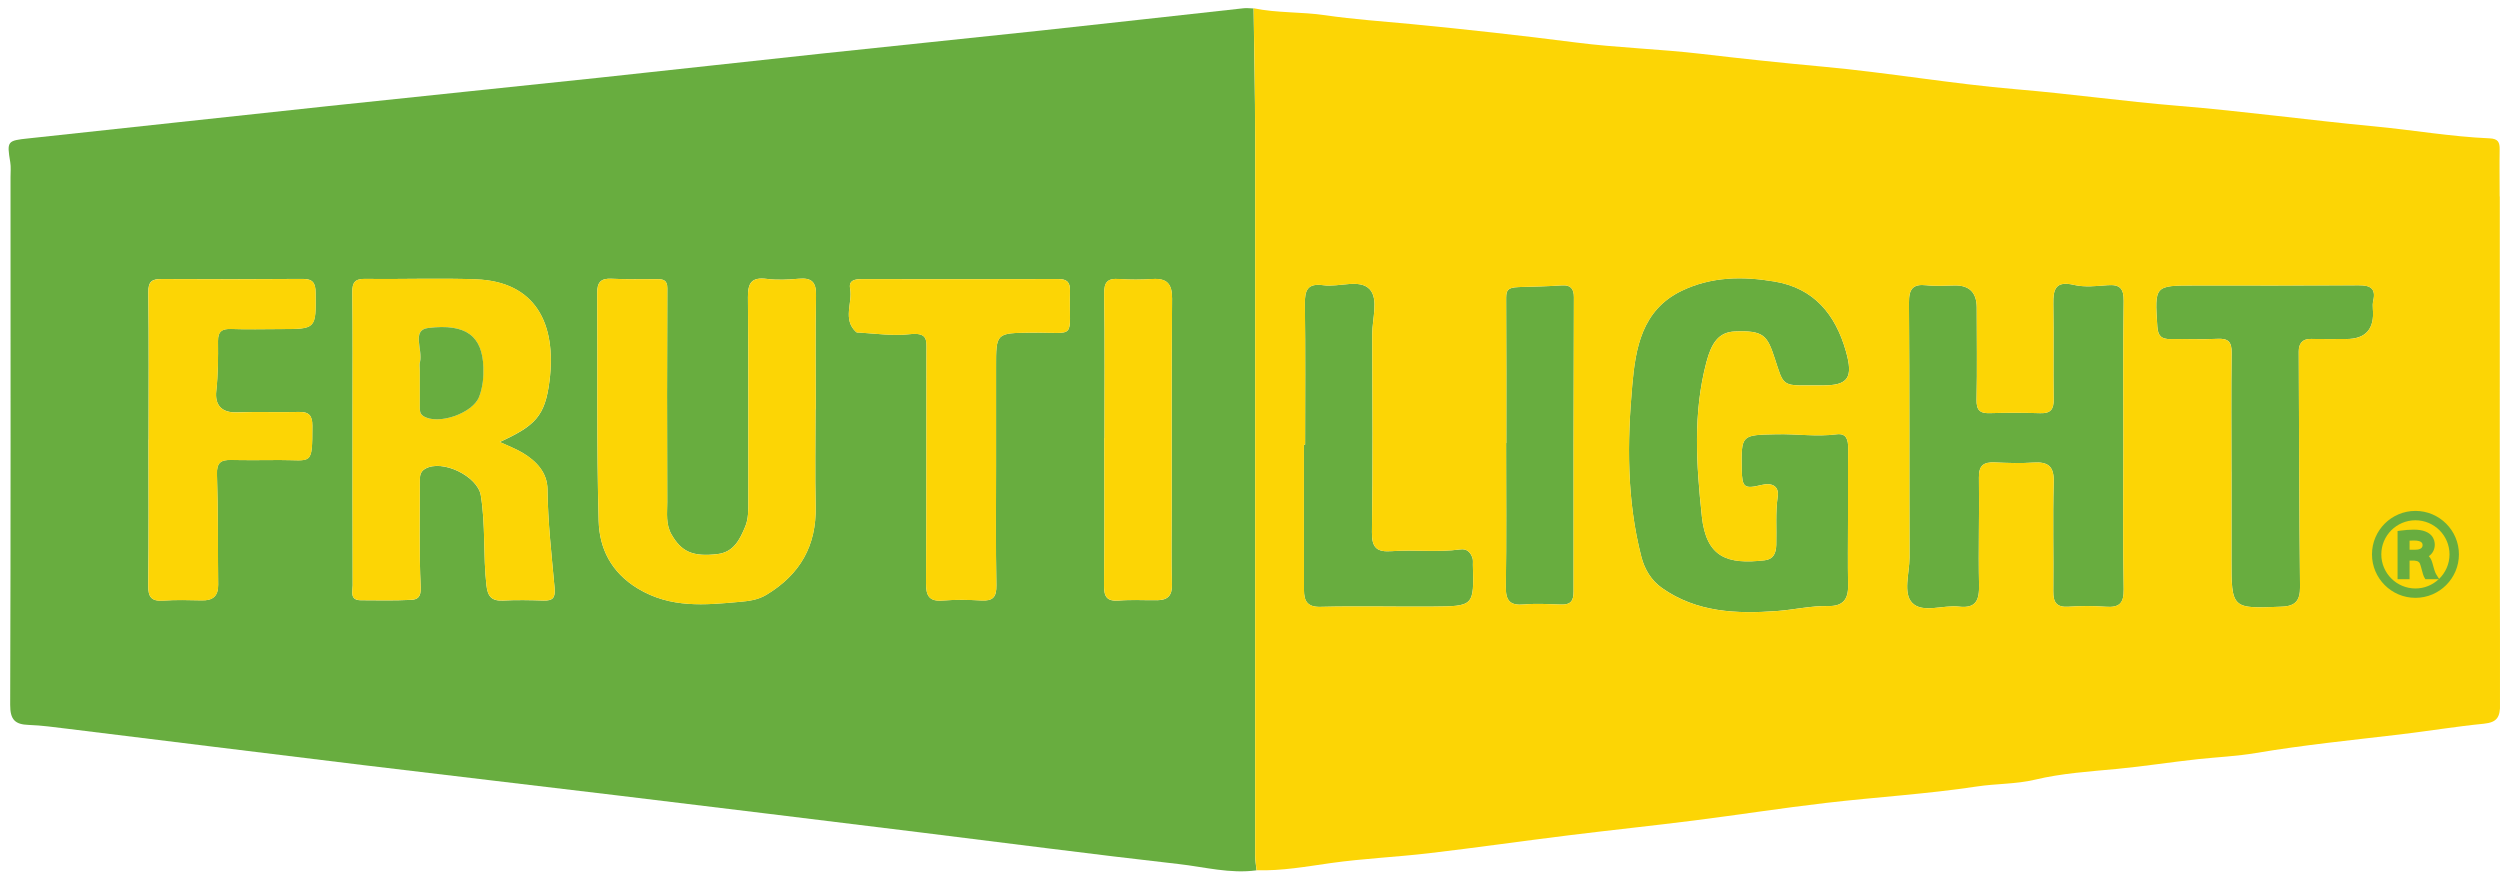 <svg width="139" height="49" viewBox="0 0 139 49" fill="none" xmlns="http://www.w3.org/2000/svg">
<g clip-path="url(#clip0_5280_1357)">
<path d="M69.699 0.463C69.729 2.85 69.783 5.239 69.785 7.626C69.79 20.939 69.783 34.251 69.785 47.563C69.785 47.839 69.835 48.116 69.863 48.39C68.397 48.592 66.97 48.203 65.536 48.041C60.726 47.498 55.927 46.866 51.123 46.276C45.518 45.587 39.912 44.899 34.307 44.223C29.598 43.653 24.886 43.11 20.177 42.538C14.695 41.873 9.216 41.19 3.734 40.517C3.026 40.431 2.314 40.331 1.603 40.306C0.839 40.282 0.562 40.019 0.566 39.189C0.598 29.411 0.587 19.631 0.585 9.853C0.585 9.573 0.615 9.289 0.57 9.016C0.374 7.841 0.407 7.819 1.586 7.694C7.139 7.103 12.69 6.489 18.244 5.899C23.274 5.363 28.306 4.853 33.334 4.318C37.467 3.879 41.599 3.414 45.733 2.974C49.775 2.542 53.819 2.133 57.861 1.7C61.624 1.296 65.384 0.87 69.146 0.459C69.329 0.439 69.518 0.465 69.703 0.471L69.699 0.463ZM27.788 24.575C29.755 23.671 30.304 23.148 30.553 21.18C30.952 18.002 29.779 15.66 26.473 15.533C24.426 15.454 22.371 15.537 20.32 15.507C19.738 15.498 19.581 15.697 19.588 16.258C19.616 18.492 19.601 20.727 19.601 22.961C19.601 26.159 19.596 29.355 19.609 32.553C19.609 32.878 19.435 33.371 20.057 33.375C20.989 33.38 21.923 33.401 22.853 33.354C23.218 33.335 23.417 33.195 23.391 32.646C23.296 30.664 23.346 28.675 23.345 26.69C23.345 26.436 23.378 26.215 23.642 26.064C24.59 25.518 26.557 26.479 26.731 27.538C27.004 29.198 26.858 30.879 27.045 32.544C27.116 33.166 27.338 33.425 27.977 33.392C28.72 33.352 29.467 33.369 30.213 33.392C30.739 33.406 30.885 33.244 30.835 32.682C30.672 30.864 30.461 29.051 30.442 27.22C30.433 26.275 29.826 25.64 29.056 25.178C28.666 24.945 28.231 24.784 27.788 24.579V24.575ZM45.344 22.756H45.355C45.355 20.645 45.327 18.533 45.37 16.422C45.385 15.675 45.122 15.434 44.407 15.498C43.82 15.55 43.218 15.582 42.639 15.507C41.795 15.399 41.577 15.72 41.584 16.532C41.62 20.32 41.597 24.108 41.605 27.894C41.605 28.363 41.616 28.84 41.437 29.271C41.142 29.985 40.801 30.698 39.899 30.806C38.508 30.973 37.884 30.668 37.34 29.725C37.002 29.138 37.101 28.524 37.099 27.922C37.083 23.957 37.086 19.991 37.103 16.026C37.105 15.567 36.87 15.52 36.524 15.52C35.685 15.52 34.845 15.54 34.008 15.498C33.392 15.466 33.199 15.705 33.203 16.304C33.233 20.526 33.166 24.751 33.285 28.97C33.328 30.494 33.978 31.821 35.459 32.719C37.286 33.827 39.19 33.638 41.123 33.462C41.621 33.418 42.135 33.36 42.624 33.063C44.487 31.933 45.398 30.339 45.35 28.156C45.31 26.355 45.342 24.555 45.342 22.754L45.344 22.756ZM8.264 24.446C8.264 24.446 8.258 24.446 8.254 24.446C8.254 27.143 8.273 29.843 8.239 32.54C8.232 33.186 8.407 33.44 9.074 33.393C9.784 33.345 10.501 33.364 11.215 33.38C11.831 33.395 12.137 33.145 12.13 32.506C12.106 30.461 12.13 28.414 12.063 26.37C12.04 25.707 12.291 25.561 12.858 25.573C13.759 25.591 14.659 25.58 15.559 25.576C17.351 25.569 17.362 25.942 17.367 23.667C17.367 23.105 17.177 22.89 16.613 22.904C15.464 22.931 14.313 22.883 13.167 22.926C12.293 22.959 11.94 22.491 12.024 21.74C12.126 20.81 12.13 19.885 12.121 18.957C12.115 18.419 12.35 18.271 12.86 18.29C13.759 18.323 14.661 18.296 15.559 18.296C17.588 18.296 17.569 18.296 17.547 16.276C17.541 15.725 17.392 15.503 16.811 15.507C14.203 15.529 11.594 15.527 8.986 15.512C8.441 15.509 8.237 15.66 8.245 16.258C8.28 18.985 8.26 21.714 8.26 24.443L8.264 24.446ZM55.382 25.933C55.382 24.103 55.384 22.272 55.382 20.442C55.378 18.499 55.376 18.518 57.339 18.495C59.938 18.464 59.426 18.96 59.491 16.166C59.502 15.684 59.316 15.514 58.836 15.514C55.203 15.525 51.568 15.52 47.935 15.518C47.563 15.518 47.176 15.565 47.266 16.043C47.417 16.848 46.831 17.758 47.606 18.465C47.643 18.499 47.726 18.486 47.787 18.49C48.71 18.551 49.678 18.682 50.548 18.583C51.614 18.462 51.512 18.914 51.51 19.577C51.501 23.858 51.516 28.139 51.487 32.418C51.484 33.121 51.652 33.453 52.421 33.39C53.131 33.332 53.85 33.345 54.562 33.386C55.208 33.423 55.412 33.194 55.399 32.538C55.359 30.336 55.384 28.134 55.382 25.931V25.933ZM61.408 24.351C61.408 24.351 61.402 24.351 61.398 24.351C61.398 27.08 61.415 29.809 61.385 32.538C61.378 33.167 61.527 33.444 62.207 33.392C62.917 33.335 63.634 33.382 64.35 33.373C64.91 33.365 65.177 33.124 65.16 32.508C65.123 31.113 65.145 29.717 65.147 28.322C65.149 24.415 65.138 20.507 65.168 16.599C65.173 15.791 64.886 15.464 64.082 15.514C63.464 15.553 62.838 15.559 62.22 15.514C61.57 15.466 61.382 15.688 61.391 16.353C61.432 19.02 61.408 21.688 61.408 24.355V24.351Z" fill="#68AD3F"/>
<path d="M118.059 24.751C118.059 27.422 118.026 30.091 118.078 32.76C118.093 33.563 117.82 33.793 117.07 33.735C116.39 33.683 115.7 33.687 115.019 33.733C114.357 33.778 114.156 33.511 114.163 32.878C114.187 30.86 114.126 28.84 114.187 26.824C114.214 25.933 113.887 25.664 113.054 25.72C112.342 25.767 111.623 25.743 110.909 25.711C110.291 25.683 110.017 25.877 110.028 26.555C110.058 28.541 109.992 30.53 110.035 32.515C110.054 33.36 109.878 33.84 108.916 33.728C108.033 33.625 106.892 34.112 106.32 33.52C105.793 32.975 106.172 31.86 106.169 30.997C106.152 26.277 106.174 21.559 106.139 16.838C106.133 16.065 106.348 15.774 107.127 15.862C107.648 15.919 108.182 15.875 108.711 15.871C109.507 15.867 109.905 16.277 109.906 17.1C109.906 18.807 109.934 20.515 109.897 22.222C109.884 22.804 110.078 22.989 110.639 22.971C111.571 22.943 112.504 22.945 113.437 22.973C114.002 22.989 114.191 22.775 114.184 22.21C114.156 20.442 114.195 18.673 114.165 16.904C114.15 16.069 114.296 15.6 115.316 15.841C115.904 15.979 116.556 15.906 117.174 15.858C117.858 15.804 118.087 16.03 118.076 16.739C118.037 19.409 118.059 22.08 118.059 24.749V24.751Z" fill="#68AD3F"/>
<path d="M102.749 28.84C102.749 30.082 102.732 31.322 102.754 32.564C102.767 33.337 102.452 33.711 101.654 33.696C100.69 33.677 99.742 33.905 98.791 33.974C96.562 34.137 94.338 34.056 92.403 32.691C91.811 32.273 91.439 31.652 91.263 30.971C90.445 27.82 90.469 24.592 90.755 21.404C90.934 19.392 91.275 17.244 93.493 16.172C95.163 15.365 96.917 15.359 98.664 15.652C100.843 16.017 102.048 17.462 102.635 19.539C103.046 20.993 102.773 21.443 101.303 21.428C101.086 21.426 100.868 21.426 100.651 21.428C99.073 21.447 99.164 21.417 98.682 19.945C98.264 18.667 98.081 18.359 96.448 18.43C95.556 18.469 95.158 19.067 94.874 20.143C94.123 22.984 94.317 25.843 94.62 28.694C94.866 31.014 96.054 31.389 98.111 31.152C98.597 31.096 98.746 30.771 98.761 30.294C98.787 29.4 98.71 28.509 98.841 27.608C98.923 27.044 98.542 26.815 97.933 26.966C96.971 27.203 96.859 27.091 96.843 26.107C96.811 24.155 96.811 24.187 98.787 24.144C99.897 24.119 101.002 24.293 102.114 24.147C102.685 24.073 102.762 24.48 102.756 24.93C102.747 25.582 102.751 26.232 102.749 26.884C102.749 27.536 102.749 28.188 102.749 28.84Z" fill="#68AD3F"/>
<path d="M124.068 26.224C124.068 24.024 124.048 21.822 124.079 19.622C124.089 19.009 123.893 18.807 123.286 18.839C122.419 18.884 121.549 18.833 120.68 18.852C120.178 18.863 119.981 18.678 119.948 18.155C119.798 15.871 119.783 15.873 122.025 15.873C125.066 15.873 128.108 15.88 131.149 15.862C131.779 15.858 132.113 16.024 131.954 16.717C131.921 16.865 131.919 17.025 131.932 17.178C132.029 18.295 131.533 18.853 130.445 18.85C129.793 18.85 129.141 18.861 128.489 18.846C127.998 18.835 127.81 19.123 127.811 19.541C127.825 23.905 127.838 28.27 127.882 32.633C127.89 33.378 127.64 33.7 126.883 33.731C124.07 33.851 124.07 33.864 124.07 31.064C124.07 29.452 124.07 27.84 124.07 26.228L124.068 26.224Z" fill="#68AD3F"/>
<path d="M72.564 24.723C72.564 22.119 72.587 19.513 72.551 16.91C72.54 16.142 72.689 15.733 73.577 15.858C74.453 15.981 75.605 15.486 76.158 16.086C76.66 16.631 76.291 17.746 76.294 18.609C76.309 22.268 76.332 25.926 76.279 29.585C76.266 30.476 76.565 30.704 77.391 30.644C78.655 30.552 79.929 30.72 81.194 30.547C81.565 30.496 81.769 30.713 81.872 31.034C81.909 31.148 81.889 31.281 81.892 31.404C81.954 33.694 81.954 33.709 79.658 33.726C77.579 33.743 75.499 33.687 73.42 33.741C72.667 33.761 72.503 33.392 72.501 32.809C72.491 30.113 72.497 27.418 72.497 24.723C72.519 24.723 72.542 24.723 72.564 24.723Z" fill="#68AD3F"/>
<path d="M83.751 24.635C83.751 22 83.76 19.364 83.743 16.728C83.74 16.202 83.732 15.981 84.453 15.961C85.245 15.938 86.052 15.921 86.852 15.867C87.322 15.836 87.511 16.049 87.509 16.527C87.492 21.985 87.483 27.442 87.49 32.9C87.49 33.431 87.309 33.631 86.795 33.614C86.114 33.591 85.426 33.547 84.748 33.608C83.979 33.679 83.713 33.427 83.725 32.635C83.766 29.968 83.74 27.3 83.74 24.635H83.749H83.751Z" fill="#68AD3F"/>
<path d="M27.788 24.575C28.229 24.781 28.664 24.941 29.056 25.175C29.828 25.636 30.433 26.271 30.442 27.216C30.461 29.047 30.672 30.86 30.835 32.678C30.885 33.24 30.738 33.403 30.213 33.388C29.467 33.365 28.72 33.349 27.977 33.388C27.338 33.421 27.116 33.162 27.045 32.54C26.856 30.875 27.004 29.194 26.731 27.534C26.557 26.475 24.59 25.515 23.642 26.06C23.376 26.211 23.345 26.432 23.345 26.686C23.348 28.671 23.298 30.661 23.391 32.642C23.417 33.192 23.218 33.332 22.853 33.35C21.923 33.397 20.989 33.377 20.057 33.371C19.433 33.367 19.609 32.874 19.609 32.549C19.596 29.353 19.601 26.155 19.601 22.958C19.601 20.724 19.616 18.488 19.588 16.254C19.581 15.695 19.74 15.496 20.32 15.503C22.371 15.533 24.424 15.451 26.473 15.529C29.779 15.656 30.952 17.998 30.553 21.176C30.304 23.144 29.755 23.667 27.788 24.571V24.575ZM23.343 20.589C23.343 21.239 23.341 21.889 23.343 22.541C23.343 22.754 23.309 22.984 23.526 23.128C24.325 23.66 26.29 22.986 26.641 22.052C26.839 21.523 26.893 20.972 26.873 20.408C26.813 18.716 25.948 17.967 23.789 18.238C22.864 18.353 23.522 19.483 23.348 20.126C23.309 20.27 23.343 20.434 23.341 20.589H23.343Z" fill="#FCD505"/>
<path d="M45.344 22.756C45.344 24.556 45.312 26.359 45.352 28.158C45.4 30.341 44.489 31.934 42.626 33.065C42.137 33.362 41.623 33.419 41.125 33.464C39.191 33.64 37.288 33.828 35.461 32.721C33.978 31.822 33.33 30.496 33.287 28.972C33.167 24.753 33.233 20.529 33.205 16.306C33.201 15.707 33.394 15.468 34.01 15.499C34.847 15.542 35.687 15.52 36.526 15.522C36.871 15.522 37.107 15.568 37.105 16.028C37.088 19.993 37.084 23.959 37.101 27.924C37.103 28.526 37.004 29.138 37.342 29.727C37.886 30.67 38.51 30.974 39.901 30.808C40.803 30.7 41.143 29.986 41.438 29.273C41.618 28.841 41.606 28.365 41.606 27.896C41.601 24.108 41.623 20.32 41.586 16.534C41.578 15.722 41.797 15.4 42.641 15.509C43.22 15.583 43.822 15.552 44.408 15.499C45.124 15.436 45.387 15.677 45.372 16.424C45.329 18.535 45.357 20.645 45.357 22.758H45.346L45.344 22.756Z" fill="#FCD505"/>
<path d="M8.263 24.446C8.263 21.717 8.284 18.99 8.248 16.261C8.241 15.664 8.445 15.512 8.99 15.516C11.598 15.531 14.207 15.533 16.814 15.511C17.395 15.505 17.543 15.729 17.55 16.28C17.575 18.299 17.593 18.297 15.563 18.299C14.663 18.299 13.762 18.329 12.864 18.294C12.354 18.275 12.119 18.424 12.124 18.96C12.132 19.889 12.13 20.813 12.027 21.744C11.943 22.492 12.296 22.963 13.17 22.93C14.317 22.887 15.468 22.935 16.616 22.907C17.182 22.894 17.373 23.109 17.371 23.671C17.366 25.948 17.354 25.573 15.563 25.58C14.663 25.584 13.762 25.595 12.862 25.576C12.294 25.565 12.044 25.711 12.066 26.374C12.134 28.417 12.109 30.465 12.134 32.51C12.141 33.15 11.835 33.399 11.218 33.384C10.505 33.367 9.789 33.347 9.078 33.397C8.413 33.444 8.235 33.19 8.243 32.543C8.277 29.846 8.258 27.147 8.258 24.45C8.262 24.45 8.263 24.45 8.267 24.45L8.263 24.446Z" fill="#FCD505"/>
<path d="M55.382 25.933C55.382 28.135 55.358 30.339 55.399 32.54C55.41 33.195 55.206 33.425 54.562 33.388C53.85 33.347 53.129 33.334 52.421 33.391C51.654 33.455 51.484 33.123 51.487 32.42C51.514 28.139 51.501 23.858 51.51 19.579C51.51 18.916 51.614 18.464 50.548 18.585C49.679 18.684 48.71 18.553 47.787 18.492C47.726 18.488 47.643 18.501 47.606 18.467C46.829 17.759 47.417 16.85 47.266 16.045C47.176 15.566 47.563 15.52 47.935 15.52C51.568 15.524 55.203 15.529 58.836 15.516C59.316 15.516 59.502 15.686 59.491 16.168C59.426 18.96 59.938 18.465 57.339 18.497C55.378 18.521 55.38 18.501 55.382 20.444C55.386 22.274 55.382 24.105 55.382 25.935V25.933Z" fill="#FCD505"/>
<path d="M61.408 24.351C61.408 21.684 61.432 19.017 61.391 16.349C61.38 15.684 61.57 15.464 62.22 15.511C62.838 15.555 63.464 15.552 64.082 15.511C64.887 15.46 65.175 15.787 65.168 16.596C65.136 20.503 65.149 24.411 65.147 28.318C65.147 29.714 65.123 31.111 65.16 32.504C65.177 33.119 64.91 33.36 64.349 33.369C63.636 33.378 62.919 33.334 62.207 33.388C61.529 33.44 61.38 33.164 61.385 32.534C61.415 29.805 61.398 27.076 61.398 24.347C61.402 24.347 61.404 24.347 61.408 24.347V24.351Z" fill="#FCD505"/>
<path d="M23.345 20.589C23.345 20.434 23.313 20.27 23.352 20.126C23.526 19.482 22.868 18.353 23.793 18.238C25.952 17.967 26.817 18.716 26.877 20.408C26.897 20.972 26.843 21.523 26.645 22.052C26.294 22.988 24.329 23.66 23.529 23.128C23.313 22.984 23.346 22.754 23.346 22.541C23.343 21.891 23.346 21.241 23.346 20.589H23.345Z" fill="#68AD3F"/>
<path d="M138.981 10.925C138.981 10.056 138.966 9.186 138.981 8.317C138.989 7.91 138.895 7.712 138.421 7.692C136.269 7.6 134.143 7.227 132.003 7.025C128.368 6.681 124.75 6.184 121.115 5.885C118.11 5.639 115.125 5.217 112.12 4.965C108.522 4.662 104.951 4.034 101.355 3.706C99.105 3.5 96.863 3.263 94.62 2.998C92.283 2.723 89.922 2.66 87.591 2.359C84.558 1.969 81.52 1.634 78.478 1.339C76.877 1.184 75.256 1.079 73.677 0.846C72.349 0.65 71.01 0.732 69.703 0.459C69.733 2.846 69.787 5.235 69.789 7.623C69.794 20.935 69.787 34.247 69.789 47.559C69.789 47.836 69.839 48.112 69.867 48.386C71.26 48.428 72.62 48.181 73.991 47.987C75.799 47.733 77.63 47.652 79.445 47.44C82.055 47.133 84.655 46.761 87.262 46.438C89.567 46.153 91.878 45.912 94.181 45.62C96.631 45.31 99.073 44.927 101.527 44.642C104.321 44.315 107.138 44.15 109.917 43.728C110.991 43.566 112.086 43.601 113.132 43.353C114.641 42.992 116.186 42.895 117.71 42.751C119.216 42.607 120.715 42.37 122.217 42.208C123.286 42.094 124.373 42.047 125.439 41.866C128.086 41.419 130.757 41.152 133.421 40.837C134.982 40.652 136.536 40.394 138.101 40.239C138.85 40.164 139.009 39.864 139.007 39.141C138.979 29.734 138.989 20.329 138.989 10.923L138.981 10.925ZM79.66 33.726C77.581 33.743 75.5 33.687 73.421 33.741C72.669 33.761 72.504 33.391 72.502 32.809C72.493 30.113 72.499 27.418 72.499 24.723C72.521 24.723 72.544 24.723 72.566 24.723C72.566 22.119 72.588 19.513 72.553 16.91C72.542 16.142 72.691 15.733 73.578 15.858C74.454 15.981 75.607 15.486 76.16 16.086C76.662 16.631 76.292 17.746 76.296 18.609C76.311 22.268 76.334 25.926 76.281 29.585C76.268 30.476 76.567 30.704 77.393 30.644C78.657 30.552 79.931 30.72 81.195 30.547C81.567 30.496 81.771 30.713 81.874 31.034C81.911 31.148 81.89 31.281 81.894 31.404C81.956 33.694 81.956 33.709 79.66 33.726ZM87.492 32.9C87.492 33.431 87.311 33.63 86.797 33.614C86.115 33.591 85.428 33.546 84.75 33.608C83.981 33.679 83.715 33.427 83.727 32.635C83.767 29.97 83.741 27.3 83.741 24.635H83.751C83.751 21.999 83.76 19.364 83.743 16.728C83.74 16.202 83.732 15.981 84.453 15.961C85.245 15.938 86.052 15.921 86.85 15.867C87.32 15.835 87.509 16.048 87.507 16.527C87.49 21.984 87.481 27.442 87.488 32.9H87.492ZM94.62 28.696C94.866 31.015 96.054 31.391 98.111 31.154C98.596 31.098 98.746 30.773 98.761 30.296C98.787 29.402 98.71 28.511 98.841 27.61C98.923 27.046 98.542 26.817 97.933 26.968C96.971 27.205 96.859 27.093 96.843 26.109C96.811 24.157 96.811 24.189 98.787 24.145C99.896 24.121 101.002 24.295 102.114 24.149C102.685 24.075 102.762 24.482 102.756 24.932C102.747 25.584 102.75 26.236 102.749 26.886C102.749 27.538 102.749 28.189 102.749 28.841C102.749 30.083 102.732 31.324 102.754 32.566C102.767 33.339 102.452 33.713 101.654 33.698C100.69 33.679 99.741 33.907 98.791 33.976C96.562 34.139 94.338 34.058 92.404 32.693C91.812 32.274 91.441 31.654 91.265 30.973C90.447 27.822 90.471 24.594 90.757 21.405C90.936 19.394 91.276 17.246 93.495 16.174C95.165 15.367 96.919 15.361 98.665 15.654C100.845 16.018 102.05 17.464 102.637 19.541C103.047 20.994 102.775 21.445 101.305 21.43C101.088 21.428 100.87 21.428 100.653 21.43C99.075 21.448 99.166 21.419 98.684 19.947C98.266 18.669 98.083 18.361 96.45 18.432C95.557 18.471 95.16 19.069 94.876 20.145C94.125 22.986 94.319 25.845 94.624 28.696H94.62ZM117.069 33.735C116.39 33.683 115.7 33.687 115.019 33.733C114.357 33.778 114.156 33.511 114.163 32.878C114.187 30.86 114.126 28.84 114.187 26.824C114.214 25.933 113.887 25.664 113.054 25.72C112.342 25.767 111.623 25.743 110.909 25.711C110.291 25.683 110.016 25.877 110.028 26.555C110.058 28.541 109.992 30.53 110.035 32.515C110.054 33.36 109.878 33.84 108.916 33.728C108.033 33.625 106.892 34.112 106.32 33.52C105.793 32.975 106.172 31.86 106.169 30.997C106.152 26.277 106.174 21.559 106.139 16.838C106.133 16.065 106.348 15.774 107.127 15.862C107.648 15.919 108.182 15.875 108.711 15.871C109.507 15.867 109.905 16.277 109.906 17.1C109.906 18.807 109.934 20.515 109.897 22.222C109.884 22.804 110.078 22.989 110.638 22.971C111.57 22.943 112.504 22.945 113.436 22.973C114.002 22.989 114.191 22.774 114.184 22.21C114.156 20.442 114.195 18.673 114.165 16.904C114.15 16.069 114.296 15.6 115.316 15.841C115.904 15.979 116.556 15.906 117.174 15.858C117.858 15.804 118.087 16.03 118.076 16.739C118.037 19.409 118.059 22.08 118.059 24.749C118.058 27.418 118.026 30.089 118.076 32.758C118.091 33.561 117.818 33.791 117.068 33.733L117.069 33.735ZM130.443 18.848C129.791 18.848 129.139 18.86 128.488 18.845C127.996 18.833 127.808 19.121 127.81 19.539C127.823 23.903 127.836 28.268 127.881 32.631C127.888 33.377 127.638 33.698 126.881 33.73C124.068 33.849 124.068 33.862 124.068 31.062V26.226C124.066 24.026 124.046 21.824 124.078 19.623C124.087 19.011 123.891 18.809 123.284 18.841C122.417 18.886 121.547 18.835 120.678 18.854C120.176 18.865 119.98 18.68 119.946 18.157C119.797 15.873 119.782 15.875 122.023 15.875C125.064 15.875 128.107 15.882 131.147 15.864C131.775 15.86 132.111 16.026 131.952 16.719C131.919 16.866 131.917 17.027 131.93 17.18C132.027 18.297 131.532 18.855 130.443 18.852V18.848Z" fill="#FCD505"/>
<path d="M134.299 28.406C132.965 28.406 131.882 29.491 131.882 30.823C131.882 32.155 132.967 33.24 134.299 33.24C135.63 33.24 136.716 32.155 136.716 30.823C136.716 29.491 135.63 28.406 134.299 28.406ZM134.696 30.315C134.696 30.532 134.437 30.565 134.284 30.565H133.972V30.061C134.041 30.055 134.123 30.052 134.216 30.052C134.696 30.052 134.696 30.244 134.696 30.315ZM135.231 31.27C135.193 31.133 135.128 31.015 135.042 30.924C135.249 30.782 135.373 30.554 135.373 30.283C135.373 30.033 135.259 29.448 134.207 29.448C133.983 29.448 133.706 29.469 133.466 29.503L133.305 29.525V32.205H133.972V31.169H134.233C134.467 31.189 134.541 31.253 134.596 31.479C134.702 31.907 134.754 32.043 134.799 32.116L134.853 32.205H135.593C135.253 32.525 134.797 32.719 134.297 32.719C133.251 32.719 132.401 31.869 132.401 30.823C132.401 29.777 133.251 28.927 134.297 28.927C135.343 28.927 136.193 29.777 136.193 30.823C136.193 31.357 135.97 31.843 135.612 32.187L135.444 31.918C135.38 31.815 135.303 31.54 135.231 31.268V31.27Z" fill="#68AD3F"/>
</g>
<defs>
<clipPath id="clip0_5280_1357">
<rect width="138.523" height="48" fill="white" transform="translate(0.476 0.444)"/>
</clipPath>
</defs>
</svg>
